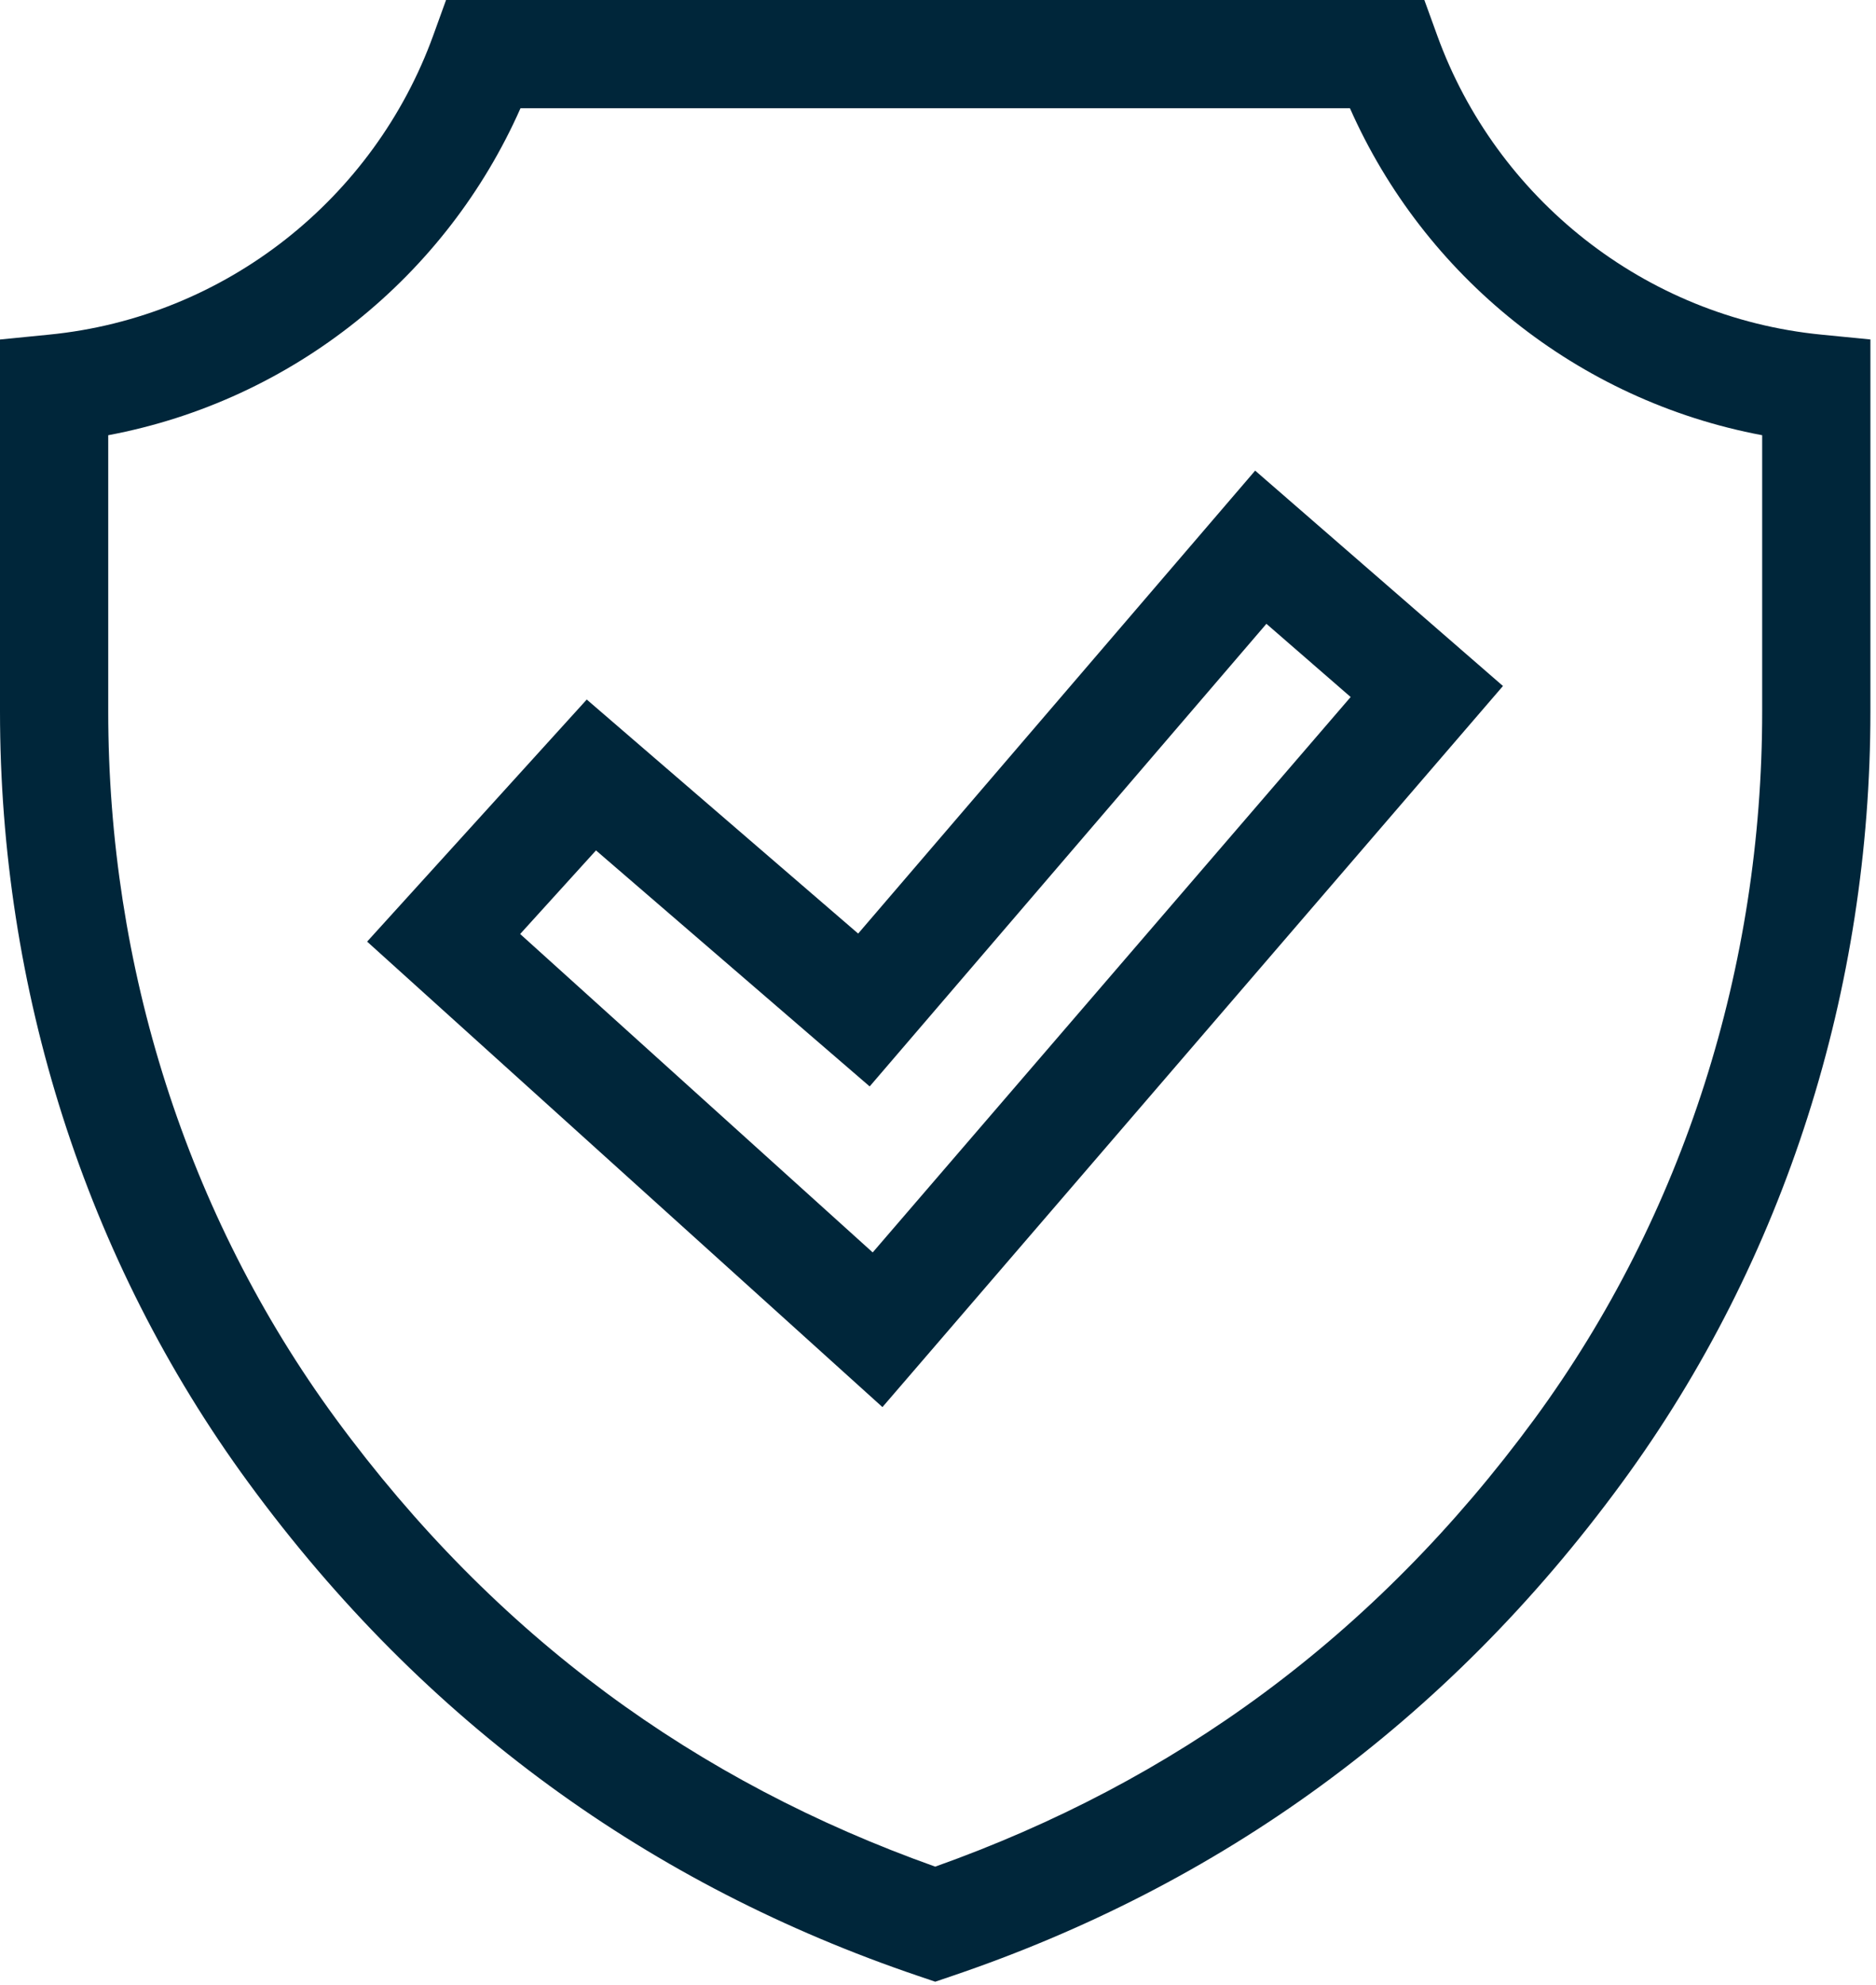 <?xml version="1.0" encoding="UTF-8"?> <svg xmlns="http://www.w3.org/2000/svg" width="52" height="55" viewBox="0 0 52 55" fill="none"><g clip-path="url(#clip0_8102_1298)"><path d="M50.492 9.272C45.571 8.79 41.468 5.478 39.84 0.989L39.481 0H12.364L12.006 0.989C10.377 5.478 6.275 8.79 1.353 9.272L0 9.406L0 19.718C0 27.37 2.345 34.883 6.886 41.077C11.782 47.764 18.078 52.244 25.44 54.74L25.923 54.904L26.406 54.74C33.767 52.243 40.064 47.764 44.96 41.077C49.501 34.883 51.845 27.37 51.845 19.718V9.405L50.492 9.272ZM42.541 39.303C38.089 45.365 32.532 49.363 25.923 51.716C19.314 49.364 13.756 45.365 9.305 39.303C5.158 33.648 3 26.759 3 19.718L3 12.058C8.129 11.094 12.372 7.645 14.427 3H37.419C39.474 7.645 43.717 11.094 48.845 12.058V19.718C48.845 26.759 46.687 33.648 42.541 39.303Z" fill="#00263A"></path><path d="M23.787 25.865L16.264 19.381L10.176 26.088L24.46 38.984L25.462 37.821L41.66 19.006L34.791 13.039L23.787 25.865ZM37.438 19.311L24.19 34.699L14.418 25.877L16.52 23.561L24.106 30.1L35.103 17.283L37.438 19.311Z" fill="#00263A"></path></g><defs><clipPath id="clip0_8102_1298"><rect width="51.846" height="54.904" fill="white"></rect></clipPath></defs></svg> 